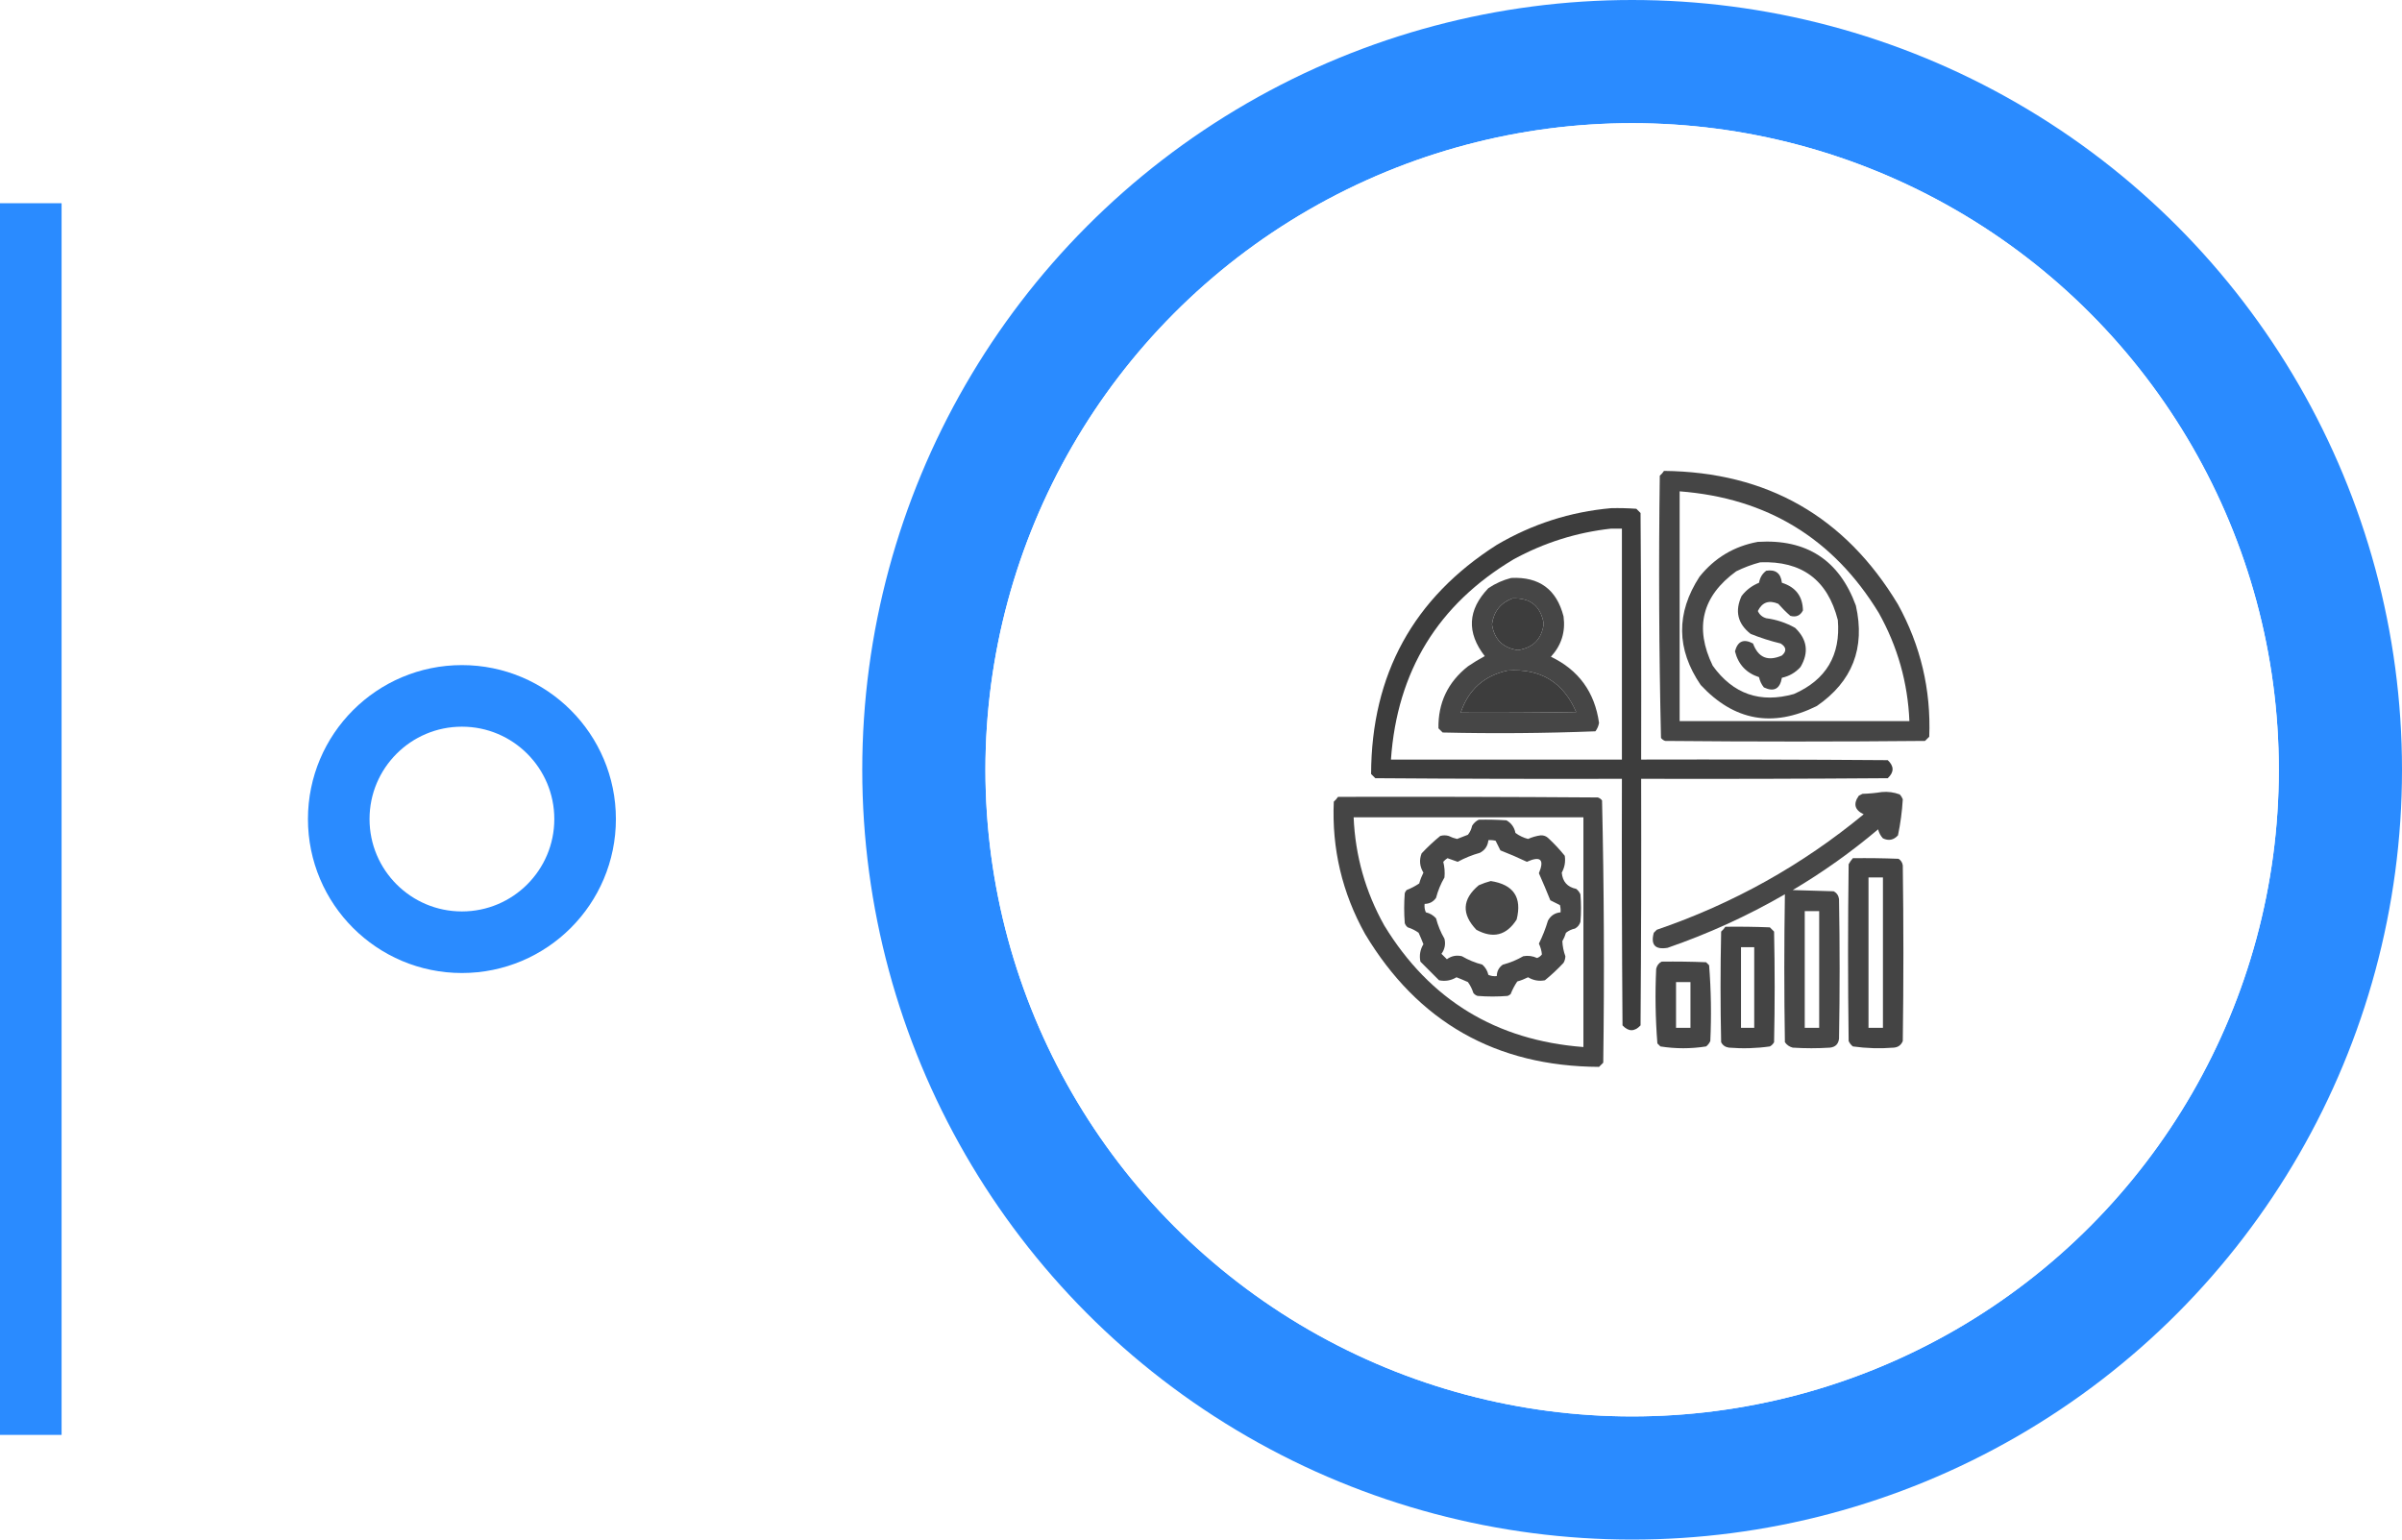 <svg width="390" height="250" viewBox="0 0 390 250" fill="none" xmlns="http://www.w3.org/2000/svg">
<line x1="5" y1="33" x2="5" y2="233" stroke="#2A8BFF" stroke-width="10"/>
<circle cx="75" cy="133" r="20" stroke="#2A8BFF" stroke-width="10"/>
<circle cx="265" cy="125" r="115" stroke="#2A8BFF" stroke-width="20"/>
<g filter="url(#filter0_f_172_664)">
<circle cx="265" cy="125" r="105" fill="white"/>
</g>
<path opacity="0.938" fill-rule="evenodd" clip-rule="evenodd" d="M308.164 98.144C299.581 83.873 286.918 76.647 270.175 76.465C269.988 76.75 269.76 77.011 269.492 77.246C269.298 91.455 269.363 105.647 269.687 119.824C269.863 120.059 270.091 120.222 270.371 120.312C284.433 120.443 298.496 120.443 312.558 120.312L313.242 119.629C313.539 111.999 311.846 104.838 308.164 98.144ZM305.039 99.512C297.675 87.442 286.9 80.867 272.714 79.785V117.09H310.019C309.758 110.837 308.098 104.977 305.039 99.512Z" fill="#3A3A3A"/>
<path opacity="0.978" fill-rule="evenodd" clip-rule="evenodd" d="M261.582 82.519C262.951 82.487 264.318 82.52 265.684 82.617C265.912 82.845 266.139 83.073 266.367 83.301C266.465 96.647 266.497 109.993 266.465 123.34C279.811 123.307 293.158 123.34 306.504 123.437C307.546 124.414 307.546 125.391 306.504 126.367C293.158 126.465 279.811 126.497 266.465 126.465C266.497 139.811 266.465 153.158 266.367 166.504C265.391 167.545 264.414 167.545 263.438 166.504C263.34 153.158 263.307 139.811 263.34 126.465C249.993 126.497 236.647 126.465 223.301 126.367C223.073 126.139 222.845 125.911 222.617 125.684C222.676 109.512 229.48 97.11 243.027 88.477C248.784 85.093 254.969 83.107 261.582 82.519ZM261.582 85.84C262.168 85.84 262.754 85.84 263.34 85.84C263.34 98.34 263.34 110.84 263.34 123.34C250.84 123.34 238.34 123.34 225.84 123.34C226.844 108.984 233.485 98.144 245.762 90.82C250.731 88.111 256.004 86.451 261.582 85.84ZM245.566 97.168C248.476 97.057 250.169 98.424 250.645 101.269C250.335 103.76 248.935 105.193 246.445 105.566C244.004 105.208 242.604 103.809 242.246 101.367C242.528 99.297 243.634 97.898 245.566 97.168ZM244.785 108.887C250.103 108.513 253.814 110.759 255.918 115.625C249.668 115.723 243.418 115.755 237.168 115.723C238.421 111.995 240.96 109.717 244.785 108.887Z" fill="#3A3A3A"/>
<path opacity="0.929" fill-rule="evenodd" clip-rule="evenodd" d="M285.411 87.988C293.322 87.497 298.628 90.948 301.329 98.34C302.875 105.235 300.759 110.671 294.981 114.648C287.834 118.194 281.552 117.055 276.133 111.23C272.173 105.419 272.108 99.56 275.938 93.652C278.396 90.585 281.554 88.697 285.411 87.988ZM285.801 91.309C284.471 91.655 283.169 92.144 281.895 92.773C276.354 96.808 275.084 101.918 278.087 108.105C281.397 112.703 285.791 114.233 291.27 112.695C296.498 110.395 298.874 106.391 298.399 100.684C296.747 94.174 292.548 91.049 285.801 91.309Z" fill="#3A3A3A"/>
<path opacity="0.925" fill-rule="evenodd" clip-rule="evenodd" d="M286.777 92.676C288.295 92.434 289.141 93.085 289.316 94.629C291.554 95.332 292.693 96.829 292.734 99.121C292.3 99.973 291.616 100.266 290.684 100C289.99 99.395 289.339 98.744 288.73 98.047C287.222 97.399 286.115 97.79 285.41 99.219C285.683 99.817 286.139 100.208 286.777 100.391C288.442 100.611 290.004 101.132 291.465 101.953C293.434 103.836 293.727 105.952 292.344 108.301C291.53 109.213 290.521 109.798 289.316 110.059C289.002 111.875 288.026 112.396 286.387 111.621C285.995 111.127 285.735 110.574 285.605 109.961C283.528 109.283 282.226 107.883 281.699 105.762C282.137 104.107 283.114 103.684 284.629 104.492C285.476 106.79 287.038 107.441 289.316 106.445C290.117 105.733 290.052 105.082 289.121 104.492C287.455 104.094 285.827 103.573 284.238 102.93C282.134 101.281 281.646 99.23 282.773 96.777C283.514 95.811 284.458 95.095 285.605 94.629C285.747 93.799 286.137 93.148 286.777 92.676Z" fill="#3A3A3A"/>
<path opacity="0.937" fill-rule="evenodd" clip-rule="evenodd" d="M245.369 93.848C249.915 93.628 252.747 95.711 253.865 100.098C254.201 102.604 253.518 104.786 251.814 106.641C256.319 108.804 258.923 112.384 259.627 117.383C259.539 117.884 259.344 118.34 259.041 118.75C250.789 119.073 242.521 119.138 234.236 118.945C234.009 118.717 233.781 118.49 233.553 118.262C233.486 114.13 235.081 110.777 238.338 108.203C239.217 107.601 240.128 107.047 241.072 106.543C238.099 102.708 238.295 99.029 241.658 95.508C242.814 94.734 244.05 94.181 245.369 93.848ZM245.564 97.168C243.632 97.898 242.526 99.297 242.244 101.367C242.602 103.809 244.002 105.208 246.443 105.566C248.933 105.193 250.333 103.76 250.643 101.269C250.167 98.424 248.474 97.057 245.564 97.168ZM244.783 108.887C240.958 109.717 238.419 111.995 237.166 115.723C243.416 115.755 249.666 115.723 255.916 115.625C253.812 110.759 250.101 108.513 244.783 108.887Z" fill="#3A3A3A"/>
<path opacity="0.933" fill-rule="evenodd" clip-rule="evenodd" d="M305.527 128.613C306.542 128.518 307.519 128.649 308.457 129.004C308.668 129.231 308.831 129.492 308.945 129.785C308.832 131.751 308.571 133.704 308.164 135.645C307.471 136.412 306.657 136.575 305.722 136.133C305.334 135.715 305.074 135.227 304.941 134.668C300.593 138.339 295.971 141.627 291.074 144.531C293.287 144.596 295.501 144.662 297.714 144.727C298.221 144.988 298.514 145.411 298.593 145.996C298.724 153.548 298.724 161.1 298.593 168.652C298.496 169.531 298.007 170.02 297.128 170.117C295.11 170.247 293.092 170.247 291.074 170.117C290.547 169.982 290.124 169.689 289.804 169.238C289.676 161.215 289.676 153.207 289.804 145.215C283.739 148.719 277.391 151.616 270.761 153.906C268.736 154.247 267.988 153.433 268.515 151.465C268.678 151.302 268.841 151.139 269.003 150.977C281.394 146.737 292.592 140.487 302.597 132.227C301.125 131.524 300.865 130.515 301.816 129.199C302.011 129.102 302.207 129.004 302.402 128.906C303.479 128.872 304.521 128.775 305.527 128.613ZM293.027 147.949C293.808 147.949 294.589 147.949 295.371 147.949C295.371 154.264 295.371 160.579 295.371 166.895C294.589 166.895 293.808 166.895 293.027 166.895C293.027 160.579 293.027 154.264 293.027 147.949Z" fill="#3A3A3A"/>
<path opacity="0.938" fill-rule="evenodd" clip-rule="evenodd" d="M259.432 129.492C245.37 129.395 231.308 129.362 217.245 129.395C217.058 129.68 216.83 129.94 216.561 130.176C216.225 137.814 217.918 144.976 221.64 151.66C230.215 165.96 242.878 173.154 259.628 173.242L260.311 172.559C260.505 158.35 260.44 144.157 260.116 129.98C259.94 129.746 259.712 129.583 259.432 129.492ZM257.089 132.715H219.784C220.045 138.968 221.705 144.827 224.765 150.293C232.128 162.361 242.902 168.937 257.089 170.02V132.715Z" fill="#3A3A3A"/>
<path opacity="0.931" fill-rule="evenodd" clip-rule="evenodd" d="M240.098 133.105C241.596 133.073 243.094 133.105 244.59 133.203C245.387 133.655 245.875 134.338 246.055 135.254C246.671 135.709 247.354 136.035 248.105 136.23C248.76 135.936 249.444 135.741 250.156 135.644C250.653 135.622 251.076 135.785 251.426 136.133C252.376 137.018 253.255 137.962 254.063 138.965C254.209 139.928 254.046 140.839 253.574 141.699C253.706 143.165 254.487 144.044 255.918 144.336C256.221 144.573 256.448 144.866 256.602 145.215C256.732 146.712 256.732 148.21 256.602 149.707C256.45 150.183 256.157 150.542 255.723 150.781C255.174 150.898 254.686 151.126 254.258 151.465C254.116 151.943 253.921 152.399 253.672 152.832C253.709 153.662 253.872 154.476 254.16 155.273C254.152 155.658 254.054 156.016 253.867 156.348C252.917 157.363 251.908 158.307 250.84 159.18C249.867 159.367 248.955 159.204 248.105 158.691C247.543 158.977 246.957 159.204 246.348 159.375C245.917 160.013 245.559 160.697 245.273 161.426C245.127 161.548 244.964 161.646 244.785 161.719C243.158 161.849 241.53 161.849 239.902 161.719C239.623 161.628 239.395 161.465 239.219 161.23C239.018 160.595 238.725 160.009 238.34 159.473C237.729 159.193 237.111 158.933 236.484 158.691C235.606 159.223 234.662 159.386 233.652 159.18C232.643 158.17 231.634 157.161 230.625 156.152C230.419 155.143 230.582 154.199 231.113 153.32C230.872 152.694 230.611 152.075 230.332 151.465C229.796 151.079 229.21 150.786 228.574 150.586C228.34 150.41 228.177 150.182 228.086 149.902C227.956 148.275 227.956 146.647 228.086 145.019C228.159 144.841 228.257 144.678 228.379 144.531C229.108 144.246 229.791 143.888 230.43 143.457C230.6 142.848 230.828 142.262 231.113 141.699C230.5 140.697 230.402 139.656 230.82 138.574C231.771 137.559 232.78 136.615 233.848 135.742C234.303 135.612 234.759 135.612 235.215 135.742C235.649 135.963 236.105 136.126 236.582 136.23C237.167 136.003 237.753 135.775 238.34 135.547C238.679 135.119 238.907 134.63 239.023 134.082C239.298 133.644 239.656 133.318 240.098 133.105ZM241.66 136.426C241.57 137.356 241.114 138.039 240.293 138.477C239.032 138.83 237.828 139.319 236.68 139.941C236.126 139.762 235.573 139.566 235.02 139.355C234.763 139.514 234.535 139.71 234.336 139.941C234.546 140.765 234.611 141.611 234.531 142.48C233.923 143.524 233.467 144.631 233.164 145.801C232.711 146.44 232.093 146.766 231.309 146.777C231.249 147.251 231.314 147.706 231.504 148.144C232.164 148.295 232.717 148.621 233.164 149.121C233.467 150.291 233.923 151.398 234.531 152.441C234.741 153.334 234.579 154.148 234.043 154.883C234.336 155.176 234.629 155.469 234.922 155.762C235.656 155.226 236.47 155.063 237.363 155.273C238.407 155.882 239.514 156.337 240.684 156.641C241.184 157.088 241.51 157.641 241.66 158.301C242.098 158.491 242.554 158.556 243.027 158.496C243.039 157.712 243.365 157.093 244.004 156.641C245.174 156.337 246.28 155.882 247.324 155.273C248.101 155.133 248.85 155.231 249.57 155.566C249.884 155.449 250.144 155.254 250.352 154.98C250.295 154.385 250.132 153.799 249.863 153.223C250.46 152.029 250.948 150.792 251.328 149.512C251.765 148.691 252.449 148.235 253.379 148.144C253.411 147.749 253.378 147.358 253.281 146.973C252.76 146.712 252.24 146.452 251.719 146.191C251.124 144.709 250.505 143.244 249.863 141.797C250.788 139.565 250.138 138.946 247.91 139.941C246.506 139.272 245.074 138.654 243.613 138.086C243.353 137.565 243.092 137.044 242.832 136.523C242.447 136.427 242.056 136.394 241.66 136.426ZM242.051 143.066C241.403 143.232 240.752 143.46 240.098 143.75C237.404 146.008 237.274 148.417 239.707 150.977C242.419 152.455 244.6 151.902 246.25 149.316C247.152 145.721 245.752 143.638 242.051 143.066Z" fill="#3A3A3A"/>
<path opacity="0.942" fill-rule="evenodd" clip-rule="evenodd" d="M300.84 139.355C303.315 139.323 305.789 139.355 308.262 139.453C308.65 139.711 308.878 140.069 308.945 140.527C309.076 150.033 309.076 159.538 308.945 169.043C308.676 169.704 308.188 170.062 307.481 170.117C305.256 170.295 303.042 170.23 300.84 169.922C300.537 169.685 300.31 169.392 300.156 169.043C300.026 159.473 300.026 149.902 300.156 140.332C300.351 139.976 300.579 139.65 300.84 139.355ZM303.379 142.48C304.16 142.48 304.941 142.48 305.723 142.48C305.723 150.619 305.723 158.756 305.723 166.895C304.941 166.895 304.16 166.895 303.379 166.895C303.379 158.756 303.379 150.619 303.379 142.48Z" fill="#3A3A3A"/>
<path opacity="0.944" fill-rule="evenodd" clip-rule="evenodd" d="M280.137 150.488C282.547 150.456 284.955 150.488 287.363 150.586C287.591 150.814 287.819 151.042 288.047 151.27C288.177 157.259 288.177 163.249 288.047 169.238C287.884 169.531 287.656 169.759 287.363 169.922C285.164 170.234 282.95 170.299 280.723 170.117C280.138 170.038 279.715 169.745 279.453 169.238C279.323 163.249 279.323 157.259 279.453 151.27C279.722 151.034 279.95 150.774 280.137 150.488ZM282.676 153.809C283.392 153.809 284.108 153.809 284.824 153.809C284.824 158.171 284.824 162.533 284.824 166.895C284.108 166.895 283.392 166.895 282.676 166.895C282.676 162.533 282.676 158.171 282.676 153.809Z" fill="#3A3A3A"/>
<path opacity="0.939" fill-rule="evenodd" clip-rule="evenodd" d="M269.785 156.152C272.195 156.12 274.603 156.152 277.011 156.25C277.174 156.413 277.337 156.576 277.5 156.738C277.821 160.822 277.886 164.924 277.695 169.043C277.542 169.392 277.314 169.685 277.011 169.922C274.537 170.313 272.063 170.313 269.589 169.922C269.427 169.759 269.264 169.596 269.101 169.434C268.782 165.41 268.717 161.373 268.906 157.324C269.023 156.786 269.316 156.396 269.785 156.152ZM272.129 159.473C272.91 159.473 273.691 159.473 274.472 159.473C274.472 161.947 274.472 164.421 274.472 166.895C273.691 166.895 272.91 166.895 272.129 166.895C272.129 164.421 272.129 161.947 272.129 159.473Z" fill="#3A3A3A"/>
<defs>
<filter id="filter0_f_172_664" x="150" y="10" width="230" height="230" filterUnits="userSpaceOnUse" color-interpolation-filters="sRGB">
<feFlood flood-opacity="0" result="BackgroundImageFix"/>
<feBlend mode="normal" in="SourceGraphic" in2="BackgroundImageFix" result="shape"/>
<feGaussianBlur stdDeviation="5" result="effect1_foregroundBlur_172_664"/>
</filter>
</defs>
</svg>
